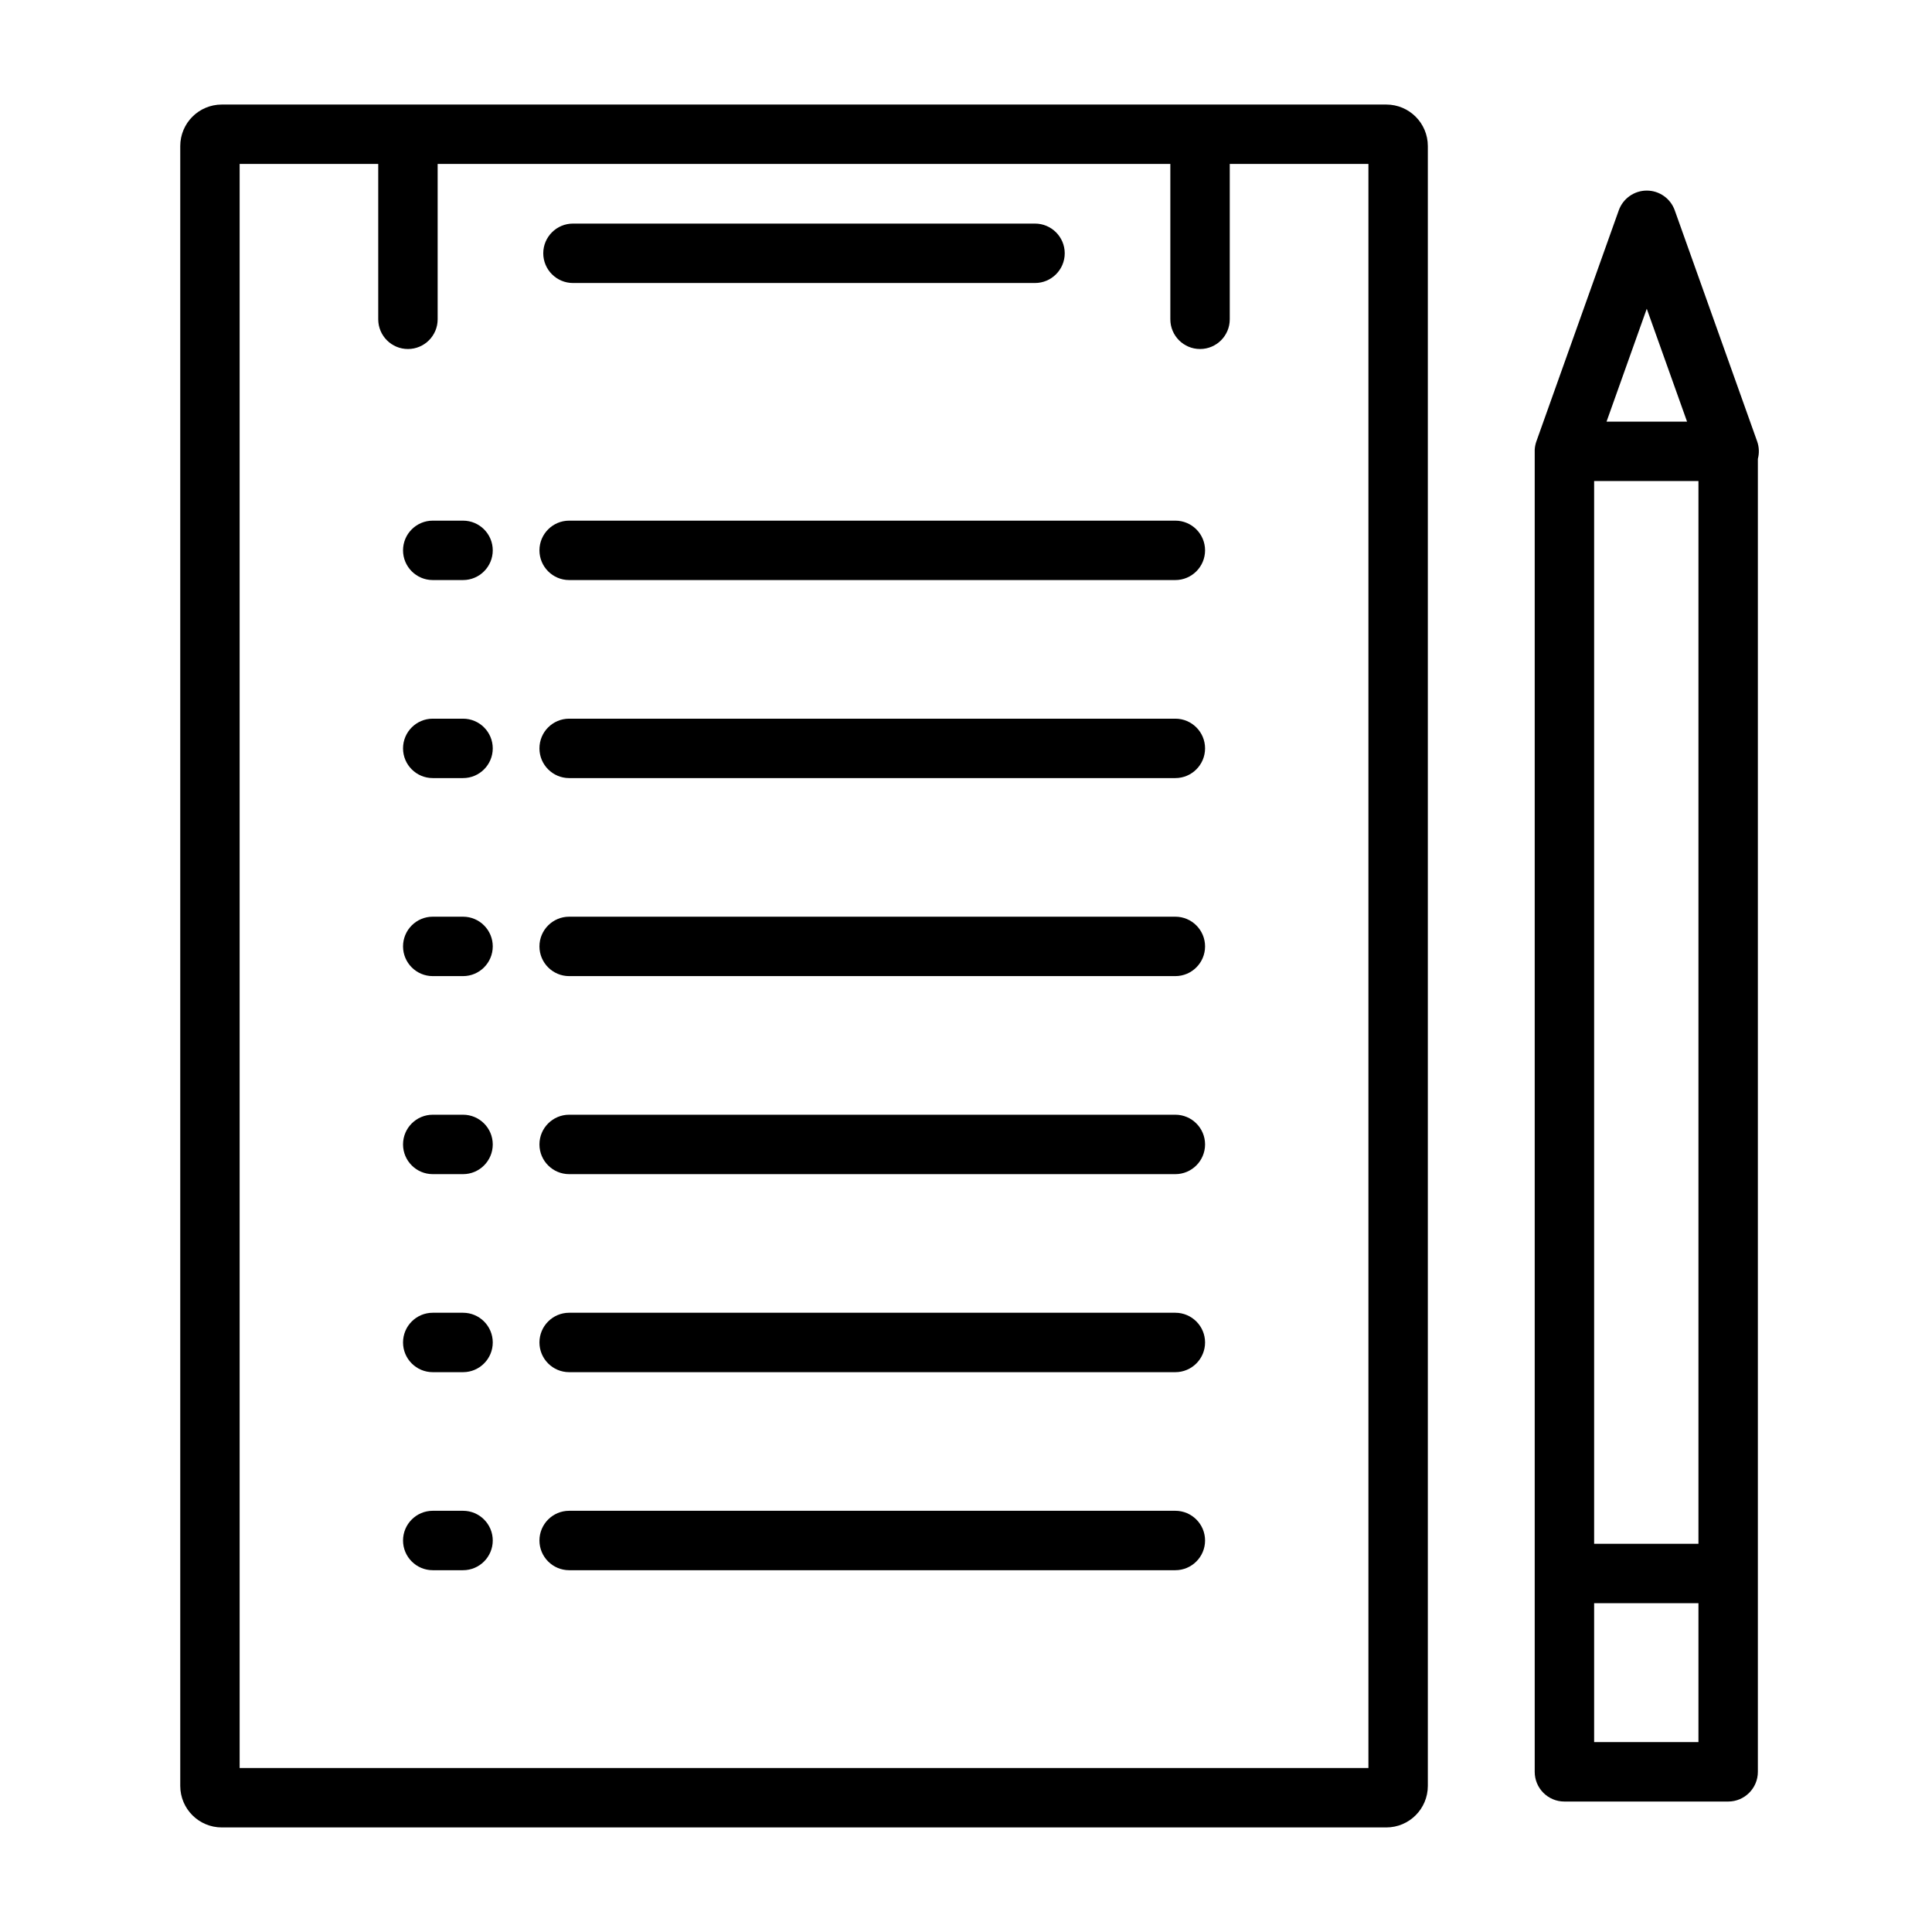 <?xml version="1.0" encoding="UTF-8"?>
<!-- Uploaded to: ICON Repo, www.iconrepo.com, Generator: ICON Repo Mixer Tools -->
<svg fill="#000000" width="800px" height="800px" version="1.1" viewBox="144 144 512 512" xmlns="http://www.w3.org/2000/svg">
 <g fill-rule="evenodd">
  <path d="m522.39 182.71c0-6.078-4.93-11.004-11.008-11.004h-308.61c-6.078 0-11.004 4.926-11.004 11.004v434.57c0 6.078 4.926 11.008 11.004 11.008h308.61c6.078 0 11.008-4.93 11.008-11.008v-434.57zm-52.492 4.738v41.172c0 4.344-3.527 7.871-7.871 7.871-4.348 0-7.875-3.527-7.875-7.871v-41.172h-194.17v41.172c0 4.344-3.527 7.871-7.875 7.871-4.344 0-7.871-3.527-7.871-7.871v-41.172h-36.73v425.09h299.14v-425.09z"/>
  <path d="m295.84 219h122.45c4.34 0 7.875-3.535 7.875-7.875 0-4.336-3.535-7.871-7.875-7.871h-122.45c-4.336 0-7.871 3.535-7.871 7.871 0 4.34 3.535 7.875 7.871 7.875z"/>
  <path d="m294.83 297.72h160.65c4.34 0 7.875-3.535 7.875-7.871 0-4.34-3.535-7.871-7.875-7.871h-160.65c-4.34 0-7.871 3.531-7.871 7.871 0 4.336 3.531 7.871 7.871 7.871z"/>
  <path d="m258.68 297.72h8.035c4.344 0 7.871-3.535 7.871-7.871 0-4.34-3.527-7.871-7.871-7.871h-8.035c-4.344 0-7.871 3.531-7.871 7.871 0 4.336 3.527 7.871 7.871 7.871z"/>
  <path d="m294.83 455.16h160.65c4.34 0 7.875-3.535 7.875-7.871 0-4.34-3.535-7.875-7.875-7.875h-160.65c-4.34 0-7.871 3.535-7.871 7.875 0 4.336 3.531 7.871 7.871 7.871z"/>
  <path d="m258.68 455.16h8.035c4.344 0 7.871-3.535 7.871-7.871 0-4.34-3.527-7.875-7.871-7.875h-8.035c-4.344 0-7.871 3.535-7.871 7.875 0 4.336 3.527 7.871 7.871 7.871z"/>
  <path d="m294.83 350.2h160.65c4.34 0 7.875-3.535 7.875-7.871 0-4.34-3.535-7.871-7.875-7.871h-160.65c-4.34 0-7.871 3.531-7.871 7.871 0 4.336 3.531 7.871 7.871 7.871z"/>
  <path d="m258.68 350.2h8.035c4.344 0 7.871-3.535 7.871-7.871 0-4.34-3.527-7.871-7.871-7.871h-8.035c-4.344 0-7.871 3.531-7.871 7.871 0 4.336 3.527 7.871 7.871 7.871z"/>
  <path d="m294.83 507.64h160.65c4.34 0 7.875-3.535 7.875-7.871 0-4.34-3.535-7.875-7.875-7.875h-160.65c-4.34 0-7.871 3.535-7.871 7.875 0 4.336 3.531 7.871 7.871 7.871z"/>
  <path d="m258.68 507.64h8.035c4.344 0 7.871-3.535 7.871-7.871 0-4.34-3.527-7.875-7.871-7.875h-8.035c-4.344 0-7.871 3.535-7.871 7.875 0 4.336 3.527 7.871 7.871 7.871z"/>
  <path d="m294.83 402.68h160.65c4.34 0 7.875-3.535 7.875-7.871 0-4.34-3.535-7.875-7.875-7.875h-160.65c-4.34 0-7.871 3.535-7.871 7.875 0 4.336 3.531 7.871 7.871 7.871z"/>
  <path d="m258.68 402.68h8.035c4.344 0 7.871-3.535 7.871-7.871 0-4.34-3.527-7.875-7.871-7.875h-8.035c-4.344 0-7.871 3.535-7.871 7.875 0 4.336 3.527 7.871 7.871 7.871z"/>
  <path d="m294.83 560.12h160.65c4.34 0 7.875-3.535 7.875-7.871 0-4.34-3.535-7.875-7.875-7.875h-160.65c-4.34 0-7.871 3.535-7.871 7.875 0 4.336 3.531 7.871 7.871 7.871z"/>
  <path d="m258.68 560.12h8.035c4.344 0 7.871-3.535 7.871-7.871 0-4.34-3.527-7.875-7.871-7.875h-8.035c-4.344 0-7.871 3.535-7.871 7.875 0 4.336 3.527 7.871 7.871 7.871z"/>
  <path d="m551.22 260.79 21.773-61.055c1.121-3.133 4.094-5.227 7.418-5.227 3.336 0 6.297 2.094 7.414 5.227l21.836 61.227c0.539 1.512 0.586 3.137 0.191 4.644v347.95c0 4.344-3.527 7.871-7.871 7.871h-43.391c-4.363 0-7.875-3.527-7.875-7.871v-350.4c0.047-0.82 0.223-1.621 0.504-2.363zm15.242 308.08v36.809h27.645v-36.809zm0-297.39v281.64h27.645v-281.64zm3.289-15.746h21.336l-10.676-29.914z"/>
 </g>
</svg>